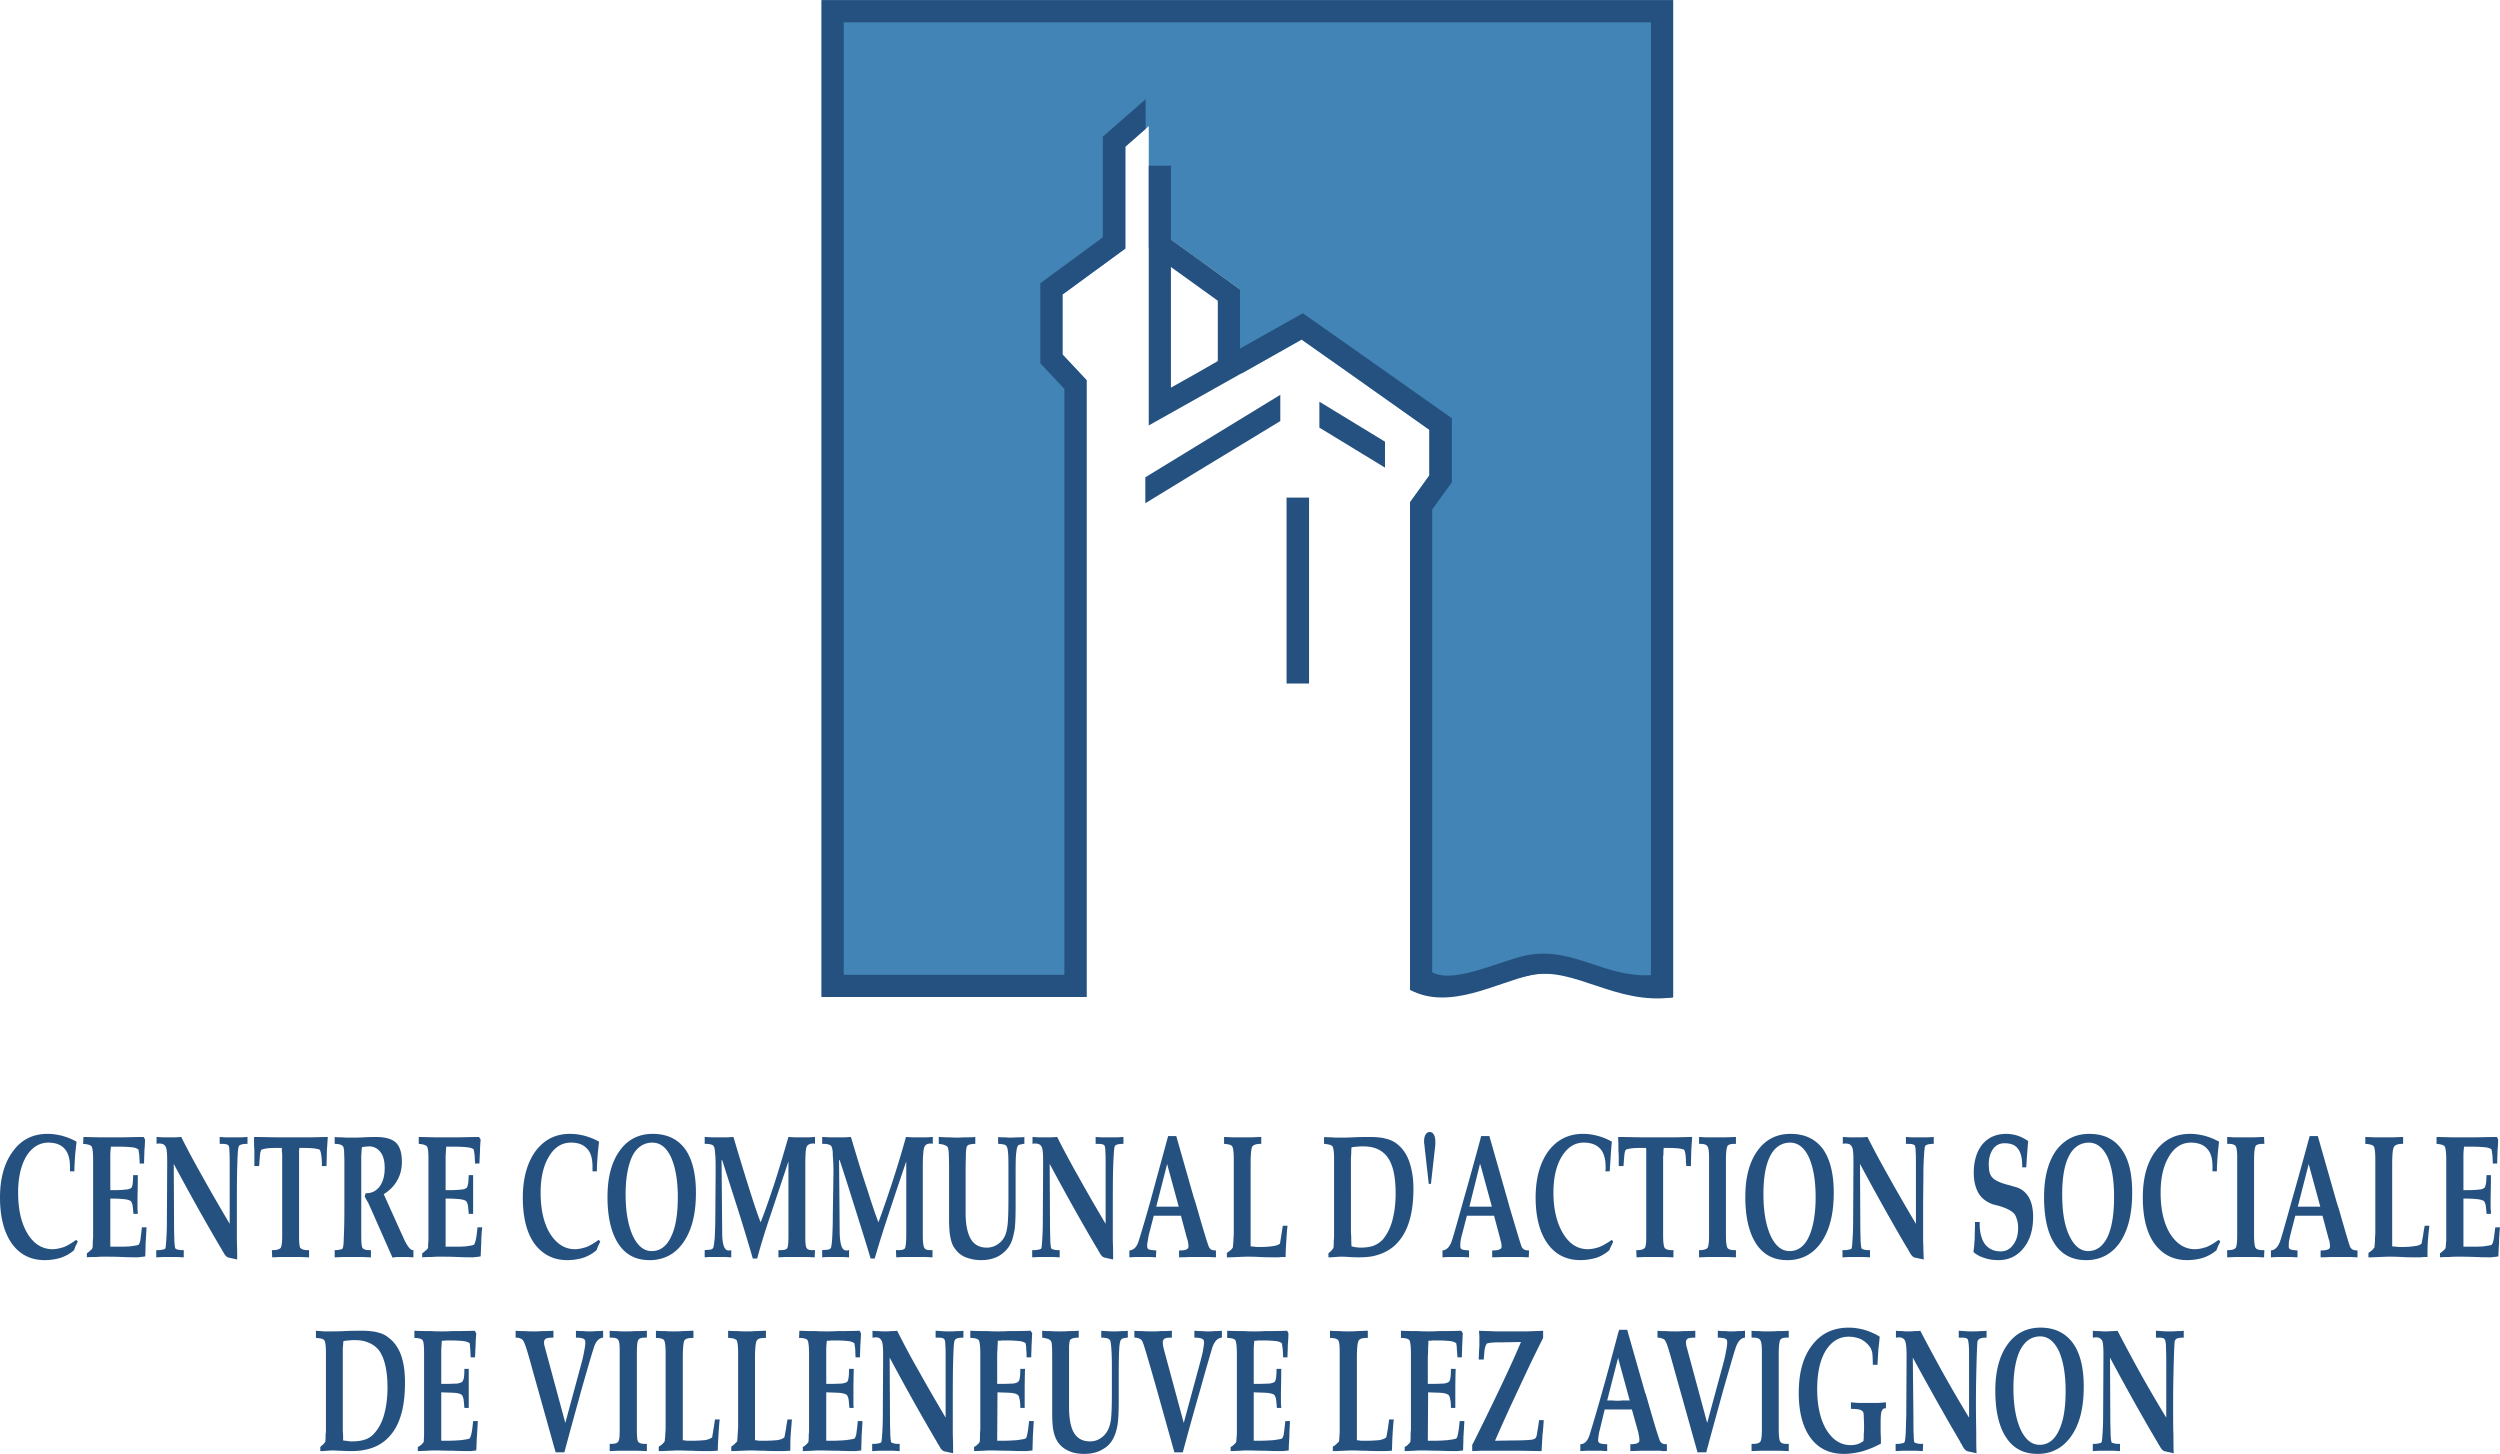 <svg xmlns="http://www.w3.org/2000/svg" width="2500" height="1454" viewBox="0 0 575.999 334.943"><path d="M385.487 0H189.288v229.68h61.056V87.552l-5.544-5.904V67.824l14.472-10.584V33.768l5.4-4.752v28.081l5.112-1.944 15.912 11.52V80.28l.36 5.76 13.823-7.848L329.327 99v10.512l-4.463 6.192v112.319c6.551 2.952 14.398-.576 27.862-3.384 10.368-2.16 24.265 6.48 32.761 5.112V0z" fill="#4284b5"/><path fill="#255181" d="M296.423 114.624v42.84h5.184v-42.84h-5.184zM263.879 109.944v5.976l11.305-6.912 19.799-12.024v-6.048l-19.799 12.096-11.305 6.912z"/><path d="M311.543 0H189.288v229.68h61.056V87.552l-5.544-5.904V67.824l14.472-10.584V33.768l4.68-4.104v-6.84l-9.864 8.64v23.184l-14.4 10.584v18.432l5.544 5.904v134.999H194.4V5.112h185.976V224.64c-10.441.576-17.497-6.192-27.649-4.752-6.048.864-17.424 6.984-22.752 4.104V117.36l4.536-6.265V96.336l-22.968-16.2-11.376-7.992-1.152.648-13.319 7.488V66.672l-10.512-7.632-5.4-3.888V38.16h-5.112v59.832l10.512-5.904 23.831-13.392.864-.504 11.664 8.208L329.327 99v10.512l-4.463 6.192v112.319c9.07 4.896 20.087-1.728 27.862-3.384 9.937-2.088 19.513 6.984 32.761 5.112V0h-73.944zm-30.96 83.16l-5.4 3.096-5.4 3.024V61.488l5.4 3.888 5.4 3.888V83.16z" fill="#255181"/><path fill="#255181" d="M303.983 92.52v5.976l7.56 4.608 7.56 4.608v-5.976l-7.56-4.608-7.56-4.608zM92.952 285.191c-.072-.288-.216-.504-.288-.647l-4.248-9.433c1.368-.863 2.376-1.872 3.096-3.168.72-1.224 1.08-2.664 1.08-4.248 0-2.088-.432-3.527-1.368-4.464-.936-.863-2.448-1.296-4.608-1.296-.504 0-1.44 0-2.736.072-1.295.072-2.304.072-3.096.072-.72 0-1.368 0-2.016-.072-.576 0-1.152 0-1.656-.072v1.584c.504 0 .936.072 1.296.145.288.144.504.288.648.432.072.144.144.432.216.936 0 .433.072 1.297.072 2.521v11.016c0 3.097-.072 5.328-.144 6.696 0 1.368-.144 2.16-.288 2.376a.658.658 0 0 1-.504.216c-.288.072-.72.145-1.296.145v1.655c.792 0 1.584-.071 2.305-.071h3.96c.647 0 1.368.071 2.087.071V288h-.432c-.792 0-1.296-.216-1.512-.504-.216-.36-.288-1.368-.288-3.024v-16.416-1.872c.072-.647.072-1.296.145-1.872.216-.072.503-.144.792-.144.288 0 .576-.072.864-.072 1.152 0 2.016.504 2.664 1.368.648.864.936 2.088.936 3.6 0 1.729-.36 3.168-1.152 4.248s-1.872 1.584-3.168 1.584h-.073l-.216.792c.288.433.504.937.792 1.368.216.504.504 1.08.72 1.584l4.896 11.088c.432-.072.792-.144 1.152-.144h2.16c.433 0 .936.071 1.512.071V288h-.144c-.576 0-1.297-.937-2.16-2.809zM32.328 285.768c-.144.576-.288.937-.432 1.008-.36.145-.936.216-1.944.36-.936.072-2.016.072-3.312.072h-1.224V276.12c1.512 0 2.591.071 3.239.144.648.072 1.08.216 1.368.36.216.144.36.432.504.936.072.432.144 1.152.216 2.088h1.008c0-.359-.072-.792-.072-1.224v-2.017c0-1.151.072-2.951.072-5.472v-.216H30.67c0 1.08-.072 1.872-.144 2.232-.071.432-.216.72-.432.792-.216.144-.576.287-1.08.287-.432.072-1.296.145-2.448.145h-1.151v-5.76-2.232c0-.72.071-1.368.144-2.016h1.944c1.296 0 2.232.071 2.953.144.72.072 1.151.288 1.439.504.072.433.145.937.216 1.44 0 .576.072 1.151.072 1.8h1.008c0-.936.072-1.872.072-2.808.072-.864.144-1.801.144-2.736l-.288-.576c-2.16 0-3.816.072-5.04.072h-5.112c-1.08 0-2.304-.072-3.744-.072l-.072 1.584c1.08.072 1.728.288 1.944.576.216.36.36 1.368.36 3.168v17.208c0 .432 0 .864-.072 1.368 0 .504 0 1.08-.072 1.656a1.69 1.69 0 0 1-.576.647c-.216.216-.432.432-.72.576v.936c.864-.071 1.584-.071 2.232-.071.647-.072 1.224-.072 1.872-.072 1.008 0 2.376 0 4.032.072 1.656.071 2.809.071 3.384.071.216 0 .432 0 .792-.071.288 0 .72-.072 1.152-.145 0-.936.072-1.943.072-3.023a266.7 266.7 0 0 0 .216-3.672h-1.08a77.188 77.188 0 0 1-.359 3.025zM230.328 289.224c1.152-.72 2.088-1.728 2.664-3.024.36-.863.576-1.871.792-3.023.144-1.152.216-2.952.216-5.4v-6.12c0-3.168 0-5.184.144-6.048.072-.863.216-1.439.432-1.728.072-.072.216-.145.504-.216.288-.072.576-.145.936-.145v-1.584c-.432.072-.936.072-1.44.072s-1.152.072-1.728.072c-.576 0-1.08-.072-1.584-.072-.432 0-.936 0-1.296-.072v1.584c.576 0 1.008.072 1.296.145.36.071.576.216.648.432.216.288.288.792.36 1.656.072.863.072 2.304.072 4.464v5.76c0 3.096-.072 5.256-.216 6.336-.144 1.152-.36 2.017-.72 2.664a4.625 4.625 0 0 1-1.728 1.8 4.457 4.457 0 0 1-2.304.648c-1.656 0-2.88-.648-3.672-1.944s-1.224-3.312-1.224-6.048v-9.216c0-2.592.072-4.176.072-4.824.072-.72.144-1.152.216-1.296.144-.216.36-.36.648-.432.288-.072.72-.145 1.296-.145v-1.584c-.792.072-1.584.072-2.232.072-.72 0-1.296.072-1.872.072-.864 0-1.656-.072-2.376-.072s-1.368-.072-1.943-.072v1.584c.647.072 1.08.145 1.368.288.359.145.575.288.719.504.072.216.144.576.216 1.08 0 .504.072 1.656.072 3.456v11.736c0 1.872.071 3.312.288 4.392.216 1.08.504 1.944 1.008 2.592.576.864 1.368 1.584 2.375 2.017 1.08.432 2.304.72 3.672.72 1.728-.001 3.169-.362 4.321-1.081zM284.184 285.479c0 .576-.072 1.225-.144 1.944-.144.216-.36.432-.576.647-.216.145-.504.36-.792.576v1.008h.792c1.872-.071 3.168-.144 3.888-.144.648 0 1.583 0 2.88.072 1.297.071 2.231.071 2.881.071h1.512c.503-.071 1.079-.071 1.584-.071 0-1.152.072-2.305.143-3.456.072-1.225.145-2.448.288-3.744h-1.08c-.144.792-.216 1.512-.359 2.231-.072.648-.216 1.225-.288 1.872-.359.288-.864.504-1.584.576-.792.145-1.872.216-3.312.216-.288 0-.647 0-.936-.071-.287 0-.647-.072-.936-.072v-19.008c0-2.232.144-3.528.359-3.96.289-.433.937-.648 1.944-.648h.144v-1.584c-.864 0-1.656.072-2.376.072H284.185c-.72 0-1.44-.072-2.16-.072v1.584c1.008.072 1.656.216 1.872.576.216.288.36 1.296.36 2.952v16.92c-.002.433-.002.937-.073 1.513zM130.68 290.304c1.368 0 2.664-.216 3.816-.576 1.152-.432 2.161-1.008 2.952-1.728.216-.576.36-1.009.504-1.225.144-.288.216-.504.36-.72l-.36-.432c-1.008.72-1.944 1.296-2.808 1.655-.936.288-1.8.505-2.664.505-2.376 0-4.248-1.225-5.76-3.601-1.44-2.376-2.16-5.544-2.16-9.432 0-3.456.648-6.265 1.944-8.353 1.224-2.088 2.953-3.168 5.04-3.168 1.728 0 2.952.504 3.745 1.44.863.864 1.224 2.304 1.224 4.176V269.852h1.008c0-1.008.072-2.088.145-3.24.071-1.079.215-2.304.359-3.6-1.151-.647-2.304-1.08-3.384-1.368s-2.232-.432-3.312-.432c-3.312 0-5.904 1.296-7.92 3.96-1.944 2.664-2.952 6.264-2.952 10.728 0 4.465.863 8.064 2.664 10.584 1.871 2.524 4.391 3.82 7.559 3.82zM263.52 289.584h1.296c.432 0 1.008.071 1.512.071l.072-1.584c-1.008-.071-1.584-.144-1.8-.287-.216-.145-.288-.36-.288-.721 0-.288 0-.647.145-1.224.071-.504.144-1.08.288-1.584l1.08-4.176h6.264l1.44 5.399c.072.072.072.072.072.145.144.575.216 1.08.216 1.584 0 .288-.144.504-.504.647-.288.145-.792.216-1.439.216h-.216v1.584c1.151 0 2.015-.071 2.735-.071H278.209c.72 0 1.368.071 1.944.071v-1.584c-.432 0-.72-.071-1.008-.144-.288-.144-.432-.36-.576-.576-.216-.432-1.152-3.384-2.736-8.928-.288-1.008-.504-1.8-.72-2.304l-4.104-14.4h-1.873c0 .144-.072.288-.144.504-1.368 5.112-2.664 9.72-3.816 14.04a357.785 357.785 0 0 1-2.736 9.36c0 .071-.072.144-.072.216-.432 1.439-1.152 2.16-2.16 2.231v1.584c.503 0 1.08-.071 1.583-.071.577.002 1.152.002 1.729.002zm5.399-21.456l.072.359 2.592 9.504h-2.592H266.399l2.52-9.863zM14.76 287.279c-.936.288-1.8.505-2.664.505-2.376 0-4.32-1.225-5.76-3.601s-2.16-5.544-2.16-9.432c0-3.456.648-6.265 1.872-8.353 1.296-2.088 3.024-3.168 5.112-3.168 1.656 0 2.952.504 3.744 1.44.792.864 1.224 2.304 1.224 4.176V269.853h1.008c0-1.008.072-2.088.144-3.24.072-1.079.216-2.304.36-3.6a14.553 14.553 0 0 0-3.384-1.368c-1.152-.288-2.232-.432-3.312-.432-3.312 0-5.976 1.296-7.92 3.96C1.007 267.84 0 271.439 0 275.903c0 4.465.936 8.064 2.735 10.584 1.8 2.521 4.32 3.816 7.56 3.816 1.369 0 2.665-.216 3.816-.576 1.152-.432 2.16-1.008 2.952-1.728.216-.576.36-1.009.504-1.225.144-.288.216-.504.36-.72l-.36-.432c-1.007.722-1.943 1.298-2.807 1.657zM68.903 265.752c0-.288 0-.792.072-1.296 1.152 0 2.16 0 3.024.071.863.072 1.368.217 1.584.288.288.216.503 1.152.576 3.024v.792h1.08c0-1.225.072-2.448.072-3.528.072-1.08.145-2.16.216-3.168-1.296 0-2.664.072-4.104.072H63.935c-1.368 0-3.24-.072-5.4-.072 0 1.224 0 2.304.072 3.096v3.601h1.08c.072-.433.072-1.008.145-1.656.071-1.296.215-2.016.503-2.16.289-.071.72-.216 1.44-.288.72-.071 1.513-.071 2.448-.071h.72v.792c.072.359.072.792.072 1.296v18.216c0 1.512-.144 2.448-.36 2.736-.288.288-.863.504-1.728.504h-.287l.072 1.655c.72 0 1.44-.071 2.088-.071h4.176c.72 0 1.512.071 2.232.071V288h-.36c-.864 0-1.368-.216-1.656-.504-.216-.36-.288-1.297-.288-2.881v-18.144l-.001-.719zM109.584 285.768c-.145.576-.289.937-.433 1.008-.288.145-.936.216-1.872.36-.936.072-2.088.072-3.384.072h-1.224V276.12c1.512 0 2.664.071 3.312.144.576.072 1.08.216 1.296.36.216.144.36.432.504.936.072.432.144 1.152.216 2.088h1.008v-1.224-2.017V270.719H108c-.072 1.08-.072 1.872-.216 2.232-.072.432-.216.72-.432.792a1.864 1.864 0 0 1-1.008.287c-.504.072-1.368.145-2.52.145h-1.152v-5.76-2.232c.072-.72.072-1.368.144-2.016h1.944c1.296 0 2.304.071 2.952.144.72.072 1.224.288 1.44.504.072.433.144.937.216 1.44 0 .576.072 1.151.072 1.8h1.008c.072-.936.072-1.872.144-2.808 0-.864.072-1.801.144-2.736l-.359-.576c-2.088 0-3.816.072-5.041.072h-5.04c-1.08 0-2.376-.072-3.816-.072v1.584c1.008.072 1.656.288 1.872.576.288.36.36 1.368.36 3.168V285.839c-.072.504-.072 1.08-.072 1.656-.216.288-.36.504-.648.647-.216.216-.432.432-.72.576v.936c.864-.071 1.584-.071 2.232-.071.648-.072 1.296-.072 1.873-.072 1.08 0 2.376 0 4.032.072a74.49 74.49 0 0 0 3.384.071c.216 0 .503 0 .792-.071.288 0 .72-.072 1.151-.145.072-.936.072-1.943.144-3.023 0-1.08.072-2.305.216-3.672h-1.08c-.144 1.441-.288 2.521-.432 3.025zM53.784 262.008h-1.872c-.432 0-.864-.072-1.296-.072v1.584c.72 0 1.224 0 1.44.072.288.072.504.144.576.288.144.216.216.647.216 1.296.072.647.072 1.872.072 3.672v13.104c-2.16-3.673-4.176-7.129-5.976-10.368-1.872-3.312-3.6-6.48-5.184-9.648-.432 0-.936.072-1.368.072h-2.88c-.432 0-.936-.072-1.44-.072v1.584c.072 0 .217-.072.288-.072h.433c.72 0 1.151.288 1.368.721.288.504.36 1.655.36 3.456v.863l-.072 13.177c0 1.584-.072 2.951-.144 4.104-.072 1.08-.144 1.729-.216 1.872-.144.072-.288.216-.576.216-.216.072-.576.145-1.08.145H36v1.655c.576 0 1.151-.071 1.655-.071h3.097c.503 0 1.008.071 1.583.071V288h-.432a3.3 3.3 0 0 1-1.008-.145c-.288-.071-.432-.144-.504-.288-.072-.071-.144-.647-.216-1.512 0-.864-.072-2.16-.072-3.96l-.072-13.968c3.888 7.271 7.488 13.68 10.8 19.296.215.288.288.504.359.647.072.072.144.217.288.433.36.72.792 1.151 1.224 1.224l1.944.432c0-1.296 0-2.663-.072-4.247v-7.272c0-3.672 0-6.84.072-9.432.072-2.664.145-4.248.288-4.824.072-.36.216-.576.504-.648.288-.144.792-.216 1.584-.216v-1.584c-.432 0-.936.072-1.512.072h-1.726zM187.704 289.655l.072-1.655H187.128c-.648 0-1.08-.145-1.296-.504-.216-.36-.288-1.297-.288-2.736v-16.127c0-2.448.072-3.888.288-4.393.216-.504.72-.792 1.368-.792h.36c.072 0 .144.072.216.072v-1.584c-.504 0-1.008.072-1.512.072h-3.096c-.503 0-1.008-.072-1.511-.072-1.153 3.96-2.233 7.632-3.312 10.944-1.08 3.24-2.088 6.191-3.096 8.712-.648-1.656-1.512-4.176-2.591-7.632-1.081-3.385-2.305-7.416-3.673-12.024-.504 0-1.008.072-1.584.072H164.089c-.576 0-1.152-.072-1.728-.072v1.584h.288c.576 0 1.08.072 1.368.216.288.072.432.288.576.648.072.288.144.936.216 1.872.072.864.072 2.016.072 3.24v.863l-.072 9.648c0 2.16-.072 3.888-.144 5.256-.145 1.296-.216 2.016-.36 2.232-.072.144-.288.288-.504.359-.216.072-.72.072-1.44.145v1.655c.36 0 .721-.071 1.152-.071h3.456c.504 0 1.008.071 1.512.071V288c-.072 0-.144 0-.216.071h-.432c-.936 0-1.44-1.367-1.44-4.104v-.216l-.144-16.488h.144c1.656 5.256 3.096 9.648 4.176 13.104a536.931 536.931 0 0 1 2.88 9.575h1.008c.504-1.943 1.224-4.392 2.16-7.271s2.664-7.92 5.041-15.12v17.063c0 1.656-.073 2.593-.289 2.952-.216.288-.648.433-1.44.433h-.576v1.655c.576 0 1.224-.071 1.872-.071h4.536c.718.001 1.366.072 1.943.072zM203.76 282.672c.936-2.88 2.592-7.92 5.04-15.12v17.063c0 1.656-.144 2.593-.288 2.952-.216.288-.72.433-1.44.433h-.648l.073 1.655c.575 0 1.151-.071 1.872-.071h4.463c.792 0 1.44.071 2.016.071V288h-.576c-.647 0-1.08-.145-1.296-.504-.216-.36-.36-1.297-.36-2.736v-16.127c0-2.448.144-3.888.36-4.393.216-.504.648-.792 1.368-.792h.36c.072 0 .144.072.216.072v-1.584c-.504 0-1.008.072-1.512.072h-3.096c-.576 0-1.08-.072-1.584-.072-1.08 3.96-2.231 7.632-3.312 10.944-1.08 3.24-2.088 6.191-3.024 8.712-.648-1.656-1.512-4.176-2.592-7.632-1.152-3.385-2.376-7.416-3.744-12.024-.504 0-1.008.072-1.512.072h-3.312c-.575 0-1.151-.072-1.8-.072v1.584h.36c.576 0 1.008.072 1.295.216.288.072.504.288.577.648.144.288.215.936.215 1.872.072.864.144 2.016.144 3.24v.863l-.144 9.648c0 2.16-.072 3.888-.144 5.256-.071 1.296-.216 2.016-.288 2.232-.144.144-.288.288-.504.359-.287.072-.72.072-1.512.145v1.655c.36 0 .792-.071 1.225-.071h3.455c.504 0 1.008.071 1.513.071V288c-.072 0-.145 0-.289.071h-.36c-1.008 0-1.44-1.367-1.512-4.104v-.216l-.144-16.488h.144c1.728 5.256 3.096 9.648 4.176 13.104 1.08 3.455 2.088 6.623 2.952 9.575h.936c.577-1.942 1.297-4.39 2.233-7.27zM157.463 286.199c1.944-2.808 2.88-6.552 2.88-11.447 0-4.393-.864-7.776-2.52-10.08-1.728-2.304-4.176-3.456-7.416-3.456h-.288c-3.096.072-5.544 1.368-7.344 3.888-1.872 2.592-2.808 6.12-2.808 10.656 0 4.68.864 8.28 2.52 10.8 1.656 2.521 4.032 3.744 7.128 3.744h.504c3.096-.145 5.545-1.512 7.344-4.105zm-7.272 2.017h-.072c-1.8 0-3.24-1.225-4.32-3.528-1.08-2.376-1.656-5.544-1.656-9.576 0-3.815.576-6.768 1.584-8.855 1.008-1.944 2.52-2.952 4.392-3.024h.144c1.872 0 3.24 1.08 4.32 3.312 1.008 2.231 1.584 5.328 1.584 9.216 0 3.96-.504 7.056-1.584 9.216-1.007 2.159-2.52 3.239-4.392 3.239zM242.567 289.584c.504 0 1.008.071 1.584.071V288h-.432a3.3 3.3 0 0 1-1.008-.145c-.288-.071-.432-.144-.503-.288-.073-.071-.145-.647-.216-1.512 0-.864-.072-2.16-.072-3.96l-.072-13.968c3.888 7.271 7.488 13.68 10.8 19.296.217.288.36.504.36.647.072.072.144.217.288.433.361.72.792 1.151 1.224 1.224l1.944.432c0-1.296 0-2.663-.072-4.247v-7.272c0-3.672 0-6.84.072-9.432.072-2.664.216-4.248.288-4.824.072-.36.216-.576.504-.648.288-.144.792-.216 1.584-.216v-1.584c-.432 0-.936.072-1.512.072h-3.6c-.432 0-.863-.072-1.296-.072v1.584c.72 0 1.225 0 1.44.072.288.072.503.144.576.288.144.216.216.647.216 1.296.071.647.071 1.872.071 3.672v13.104c-2.16-3.673-4.176-7.129-5.976-10.368-1.872-3.312-3.6-6.48-5.184-9.648-.432 0-.864.072-1.368.072h-2.88c-.432 0-.936-.072-1.44-.072v1.584c.072 0 .216-.072.288-.072h.432c.72 0 1.152.288 1.368.721.288.504.36 1.655.36 3.456v.863l-.072 13.177c0 1.584-.072 2.951-.144 4.104-.072 1.08-.144 1.729-.216 1.872-.144.072-.288.216-.576.216-.216.072-.576.145-1.08.145h-.432v1.655c.576 0 1.152-.071 1.656-.071h1.512l1.584-.002zM108.576 330.479c-.144.504-.288.864-.432.937-.288.144-.936.216-1.872.359-.936.072-2.088.145-3.384.145h-1.224v-11.16c1.583.072 2.664.072 3.312.144.648.072 1.08.217 1.296.36s.36.432.504.936c.072.433.144 1.152.216 2.16H108v-1.296-2.016-5.689h-1.008c0 1.08-.072 1.872-.144 2.232-.144.432-.288.72-.504.864-.216.071-.504.216-1.008.288-.503 0-1.295.071-2.52.071h-1.151v-5.76-2.232c.071-.72.071-1.367.144-1.943.216 0 .576 0 1.008-.072h.937c1.295 0 2.304.072 2.952.145.72.071 1.224.287 1.512.504.072.432.072.936.144 1.512 0 .504.072 1.08.072 1.728h1.008c.072-.936.072-1.872.145-2.735 0-.937.071-1.872.144-2.809l-.36-.576c-2.088.072-3.816.072-5.04.072-1.224.072-2.016.072-2.376.072-.72 0-1.584 0-2.664-.072-1.08 0-2.376 0-3.816-.072v1.656c1.008 0 1.656.216 1.872.504.288.36.36 1.44.36 3.168v18.576c0 .504-.072 1.08-.072 1.729-.215.216-.36.432-.576.647-.288.216-.504.36-.792.504v.937c.864 0 1.656-.072 2.232-.072.648-.072 1.296-.072 1.872-.072 1.08 0 2.448.072 4.104.072 1.656.072 2.736.072 3.312.072h.792c.36-.072.72-.072 1.152-.145.072-.936.072-1.943.145-3.096.071-1.08.144-2.304.215-3.672h-1.08c-.148 1.512-.291 2.519-.435 3.095zM395.639 289.584h2.088c.721 0 1.513.071 2.233.071V288h-.432c-.793 0-1.297-.216-1.514-.504-.216-.36-.359-1.297-.359-2.881v-17.351c0-1.8.144-2.88.359-3.24.217-.359.721-.504 1.584-.504h.361v-1.584c-.865 0-1.729.072-2.593.072h-4.249c-.576 0-1.151-.072-1.656-.072v1.584h.288c.792 0 1.368.145 1.584.504.289.288.432 1.152.432 2.592V284.761c0 1.512-.143 2.448-.359 2.736-.288.288-.864.504-1.729.504h-.216v1.655c.72 0 1.44-.071 2.161-.071l2.017-.001zM488.447 286.199c1.872-2.808 2.808-6.552 2.808-11.447 0-4.393-.792-7.776-2.52-10.08-1.656-2.304-4.104-3.456-7.345-3.456h-.288c-3.096.072-5.544 1.368-7.416 3.888-1.8 2.592-2.735 6.12-2.735 10.656 0 4.68.792 8.28 2.448 10.8 1.655 2.521 4.104 3.744 7.199 3.744h.504c3.097-.145 5.545-1.512 7.345-4.105zm-7.344 2.017c-1.8 0-3.238-1.225-4.319-3.528-1.152-2.376-1.656-5.544-1.656-9.576 0-3.815.504-6.768 1.584-8.855 1.008-1.944 2.521-2.952 4.392-3.024h.145c1.8 0 3.24 1.08 4.32 3.312 1.008 2.231 1.512 5.328 1.512 9.216 0 3.96-.504 7.056-1.512 9.216-1.082 2.159-2.522 3.239-4.466 3.239zM89.423 308.088c-.72-.576-1.512-.937-2.52-1.152-.72-.216-1.655-.288-2.808-.36h-1.224c-.864 0-2.017 0-3.456.072-1.369.072-2.376.072-2.953.072H74.59c-.648-.072-1.224-.072-1.8-.145v1.656c1.08.072 1.728.216 1.943.576.216.288.36 1.224.36 2.736v17.64c0 .36 0 .792-.072 1.296 0 .504 0 1.08-.072 1.656a3.91 3.91 0 0 1-.504.647c-.216.145-.432.36-.648.576v.937h.576c1.08-.072 1.872-.145 2.304-.145.288 0 .936.072 1.872.072.936.072 1.728.072 2.376.072 1.152 0 2.232-.072 3.168-.288 2.592-.504 4.608-1.729 6.12-3.672 2.088-2.592 3.096-6.553 3.096-11.809 0-2.52-.288-4.607-.936-6.407-.645-1.726-1.653-3.095-2.95-4.03zm-.936 17.855c-.504 1.801-1.296 3.24-2.304 4.32a4.798 4.798 0 0 1-2.016 1.368h-.072c-.72.288-1.8.432-3.024.432-.288 0-.576 0-.936-.072-.36-.071-.72-.071-1.08-.144 0-.72 0-1.44-.072-2.232V312.12v-1.584c.072-.505.072-1.009.144-1.584.504-.072.936-.145 1.368-.145.432-.072.792-.072 1.152-.072.864 0 1.729.072 2.448.288 1.44.433 2.592 1.152 3.384 2.305 1.152 1.728 1.8 4.535 1.8 8.352 0 2.376-.287 4.464-.792 6.263zM427.679 289.584h1.584c.504 0 1.009.071 1.584.071V288h-.432c-.432 0-.791-.072-1.008-.145-.288-.071-.433-.144-.504-.288-.072-.071-.145-.647-.217-1.512 0-.864-.071-2.16-.071-3.96l-.072-13.968c3.888 7.271 7.488 13.68 10.8 19.296.216.288.36.504.36.647.072.072.144.217.288.433.359.72.792 1.151 1.224 1.224l2.017.432c-.072-1.296-.072-2.663-.145-4.247v-7.272c0-3.672.072-6.84.072-9.432.072-2.664.216-4.248.288-4.824.071-.36.216-.576.504-.648.288-.144.792-.216 1.584-.216v-1.584c-.433 0-.937.072-1.512.072h-3.601c-.432 0-.864-.072-1.296-.072v1.584c.72 0 1.224 0 1.44.072.288.072.504.144.575.288.145.216.218.647.218 1.296.07.647.07 1.872.07 3.672v13.104c-2.159-3.673-4.176-7.129-5.975-10.368-1.873-3.312-3.601-6.48-5.185-9.648-.433 0-.864.072-1.368.072h-2.879c-.433 0-.937-.072-1.44-.072v1.584c.072 0 .216-.072.289-.072h.431c.721 0 1.153.288 1.368.721.289.504.36 1.655.36 3.456v.863l-.071 13.177c0 1.584-.073 2.951-.145 4.104-.072 1.08-.145 1.729-.217 1.872-.143.072-.287.216-.575.216-.217.072-.576.145-1.079.145h-.434v1.655c.576 0 1.152-.071 1.656-.071.578-.002 1.01-.002 1.514-.002zM372.96 267.336v1.296h1.08c.072-.433.072-1.008.143-1.656.072-1.296.217-2.016.504-2.16a6.93 6.93 0 0 1 1.44-.288c.648-.071 1.512-.071 2.448-.071h.647c.072.216.072.504.072.792v19.512c0 1.512-.072 2.448-.36 2.736-.216.288-.792.504-1.654.504h-.289l.072 1.655c.72 0 1.439-.071 2.088-.071h4.176c.72 0 1.439.071 2.231.071V288h-.432c-.792 0-1.368-.216-1.584-.504-.216-.36-.36-1.297-.36-2.881v-18.144c0-.144.072-.36.072-.72 0-.288 0-.792.072-1.296 1.152 0 2.16 0 3.023.071.792.072 1.368.217 1.584.288.288.216.505 1.152.505 3.024.071.288.071.576.071.792h1.08c0-1.225.072-2.448.072-3.528.072-1.08.144-2.16.216-3.168-1.296 0-2.664.072-4.104.072H378.285c-1.368 0-3.24-.072-5.472-.072.071 1.224.071 2.304.071 3.096.076.793.076 1.585.076 2.306zM135.647 306.72c-.288 0-.72 0-1.224-.072-.504 0-1.08 0-1.728-.072v1.585c.936 0 1.584.144 1.8.287.216.145.36.36.36.792 0 .505-.072 1.152-.288 2.16-.144.937-.432 2.088-.792 3.384l-3.528 13.032-4.608-17.063c-.072-.288-.144-.576-.216-.792-.072-.288-.072-.504-.072-.721 0-.432.144-.647.432-.863.288-.145.864-.216 1.728-.216v-1.585c-1.08.072-1.944.072-2.664.072-.72.072-1.224.072-1.656.072-.936 0-1.728 0-2.448-.072-.72 0-1.368 0-1.944-.072v1.585c.504 0 .864.071 1.152.216.288.144.504.288.648.576.144.216.504 1.079.936 2.52s1.224 4.392 2.448 8.712l4.032 14.4h2.016c1.44-5.4 2.808-10.296 4.032-14.761 1.296-4.464 2.16-7.56 2.736-9.287.432-1.513 1.224-2.305 2.16-2.376v-1.585c-.504.072-1.008.072-1.584.072-.575.072-1.151.072-1.728.072zM324.647 267.479c-.648-1.8-1.656-3.096-2.881-4.032a6.511 6.511 0 0 0-2.592-1.151c-.646-.216-1.584-.288-2.735-.36h-1.297c-.862 0-2.016 0-3.456.072-1.367.072-2.375.072-2.951.072-.648 0-1.296 0-1.871-.072-.577 0-1.226 0-1.801-.072v1.584c1.079.072 1.729.288 1.943.576.216.36.36 1.224.36 2.736v17.64c0 .432 0 .864-.072 1.368 0 .504 0 1.08-.072 1.656a3.91 3.91 0 0 1-.504.647c-.144.145-.359.36-.647.576v.936h.576c1.079-.071 1.871-.144 2.304-.144.288 0 .936 0 1.872.072 1.008.071 1.729.071 2.376.071 1.151 0 2.231-.071 3.24-.287 2.521-.576 4.535-1.729 6.048-3.673 2.088-2.592 3.168-6.552 3.168-11.808 0-2.518-.36-4.607-1.008-6.407zm-3.888 13.825c-.504 1.8-1.296 3.24-2.23 4.32-.649.647-1.297 1.08-2.089 1.367-.792.288-1.801.433-3.097.433-.288 0-.576-.072-.936-.072-.288-.072-.648-.144-1.008-.216-.072-.72-.072-1.44-.072-2.16-.072-.72-.072-1.439-.072-2.231V267.48c0-.504 0-1.008.072-1.584 0-.504 0-1.08.072-1.584.504-.072.936-.144 1.367-.144.433-.072.792-.072 1.152-.072.937 0 1.729.072 2.521.288 1.367.36 2.521 1.152 3.312 2.304 1.224 1.729 1.801 4.464 1.801 8.28 0 2.376-.289 4.536-.793 6.336zM419.615 286.199c1.943-2.808 2.88-6.552 2.88-11.447 0-4.393-.864-7.776-2.521-10.08-1.728-2.304-4.176-3.456-7.416-3.456h-.287c-3.097.072-5.545 1.368-7.345 3.888-1.872 2.592-2.808 6.12-2.808 10.656 0 4.68.864 8.28 2.52 10.8 1.656 2.521 4.032 3.744 7.128 3.744h.505c3.096-.145 5.544-1.512 7.344-4.105zm-7.272 2.017h-.071c-1.801 0-3.24-1.225-4.32-3.528-1.08-2.376-1.656-5.544-1.656-9.576 0-3.815.504-6.768 1.584-8.855 1.008-1.944 2.521-2.952 4.393-3.024h.144c1.8 0 3.24 1.08 4.32 3.312 1.008 2.231 1.584 5.328 1.584 9.216 0 3.96-.576 7.056-1.584 9.216-1.01 2.159-2.522 3.239-4.394 3.239zM558.287 284.615c-.145.648-.216 1.225-.36 1.872-.288.288-.792.504-1.584.576-.72.145-1.8.216-3.24.216-.287 0-.646 0-.936-.071-.36 0-.648-.072-1.008-.072v-19.008c0-2.232.144-3.528.432-3.96.288-.433.937-.648 1.872-.648h.216v-1.584c-.863 0-1.655.072-2.447.072H547.199c-.72 0-1.44-.072-2.231-.072v1.584c1.079.072 1.655.216 1.943.576.216.288.359 1.296.359 2.952v16.92c0 .432-.071.936-.071 1.512s-.072 1.225-.145 1.944c-.216.216-.358.432-.575.647-.217.145-.505.36-.793.576v1.008h.721c1.943-.071 3.24-.144 3.96-.144.647 0 1.656 0 2.952.072 1.224.071 2.16.071 2.808.071h1.584c.504-.071 1.008-.071 1.584-.071 0-1.152 0-2.305.072-3.456.072-1.225.216-2.448.36-3.744h-1.08c-.144.793-.287 1.513-.36 2.232zM455.039 281.52c0 1.368-.071 2.664-.071 3.744-.072 1.152-.145 2.232-.289 3.168.721.648 1.584 1.08 2.521 1.368 1.009.359 2.088.504 3.24.504 2.376 0 4.319-.936 5.76-2.736 1.512-1.872 2.231-4.248 2.231-7.199 0-1.944-.359-3.528-1.08-4.681-.72-1.151-1.727-1.943-3.238-2.304-.289-.072-.649-.216-1.226-.36-2.088-.504-3.384-1.151-3.96-1.872-.288-.359-.432-.72-.576-1.224a12.25 12.25 0 0 1-.143-1.729c0-1.439.359-2.592 1.007-3.527.649-.864 1.512-1.296 2.592-1.296 1.44 0 2.448.359 3.097 1.224.648.792 1.008 2.16 1.008 3.888v.433h.936c.072-1.152.145-2.305.217-3.24.071-1.008.145-1.944.217-2.808-.722-.504-1.514-.937-2.377-1.225a8.597 8.597 0 0 0-2.664-.432c-2.305 0-4.104.792-5.473 2.376-1.296 1.584-2.016 3.815-2.016 6.552 0 2.016.432 3.601 1.152 4.824.721 1.152 1.872 2.016 3.384 2.52.288.072.647.145 1.152.288 2.017.576 3.312 1.296 3.815 2.088.216.36.36.792.504 1.296.145.505.216 1.08.216 1.656 0 1.656-.359 2.952-1.151 3.96-.721 1.009-1.656 1.513-2.879 1.513-1.584 0-2.736-.576-3.602-1.656-.791-1.08-1.224-2.664-1.224-4.68v-.433h-1.08zM336.887 284.256l1.081-4.176H344.232l1.439 5.399v.145c.216.575.289 1.08.289 1.584 0 .288-.145.504-.504.647-.361.145-.793.216-1.441.216h-.216v1.584c1.08 0 2.017-.071 2.736-.071h3.815c.721 0 1.297.071 1.872.071l.072-1.584c-.431 0-.792-.071-1.008-.144a1.7 1.7 0 0 1-.648-.576c-.216-.432-1.08-3.384-2.735-8.928-.288-1.008-.504-1.8-.648-2.304l-4.104-14.4h-1.871c-.072.144-.146.288-.146.504a972.936 972.936 0 0 1-3.888 14.04c-1.224 4.392-2.088 7.488-2.664 9.36-.072.071-.072.144-.072.216-.504 1.439-1.224 2.16-2.16 2.231v1.584c.505 0 1.009-.071 1.584-.071h3.025c.431 0 .936.071 1.511.071v-1.584c-.936-.071-1.511-.144-1.728-.287-.215-.145-.287-.36-.287-.721 0-.288 0-.647.072-1.224a12.59 12.59 0 0 1 .36-1.582zm4.104-16.128l.144.359 2.592 9.504H338.542l2.449-9.863zM574.919 282.744c-.216 1.439-.288 2.52-.432 3.023-.145.576-.288.937-.433 1.008-.358.145-.936.216-1.872.36-.936.072-2.088.072-3.384.072h-1.224V276.12c1.512 0 2.664.071 3.24.144.647.072 1.08.216 1.367.36.217.144.36.432.504.936.072.432.145 1.152.217 2.088h1.008c0-.359 0-.792-.072-1.224v-2.017c0-1.151.072-2.951.072-5.472v-.216h-1.008c-.072 1.08-.072 1.872-.217 2.232-.071.432-.216.72-.432.792a1.864 1.864 0 0 1-1.008.287c-.504.072-1.368.145-2.52.145h-1.152v-5.76-2.232c0-.72.072-1.368.144-2.016H569.662c1.297 0 2.232.071 2.952.144s1.224.288 1.439.504c.072.433.145.937.216 1.44 0 .576.072 1.151.072 1.8h1.008c0-.936.072-1.872.072-2.808.072-.864.145-1.801.145-2.736l-.287-.576c-2.089 0-3.817.072-5.041.072h-5.04c-1.152 0-2.376-.072-3.815-.072v1.584c1.007.072 1.655.288 1.871.576.216.36.36 1.368.36 3.168V285.839c-.072.504-.072 1.08-.145 1.656a1.68 1.68 0 0 1-.575.647c-.217.216-.433.432-.721.576v.936c.864-.071 1.584-.071 2.232-.071.647-.072 1.296-.072 1.873-.072 1.007 0 2.375 0 4.031.072 1.656.071 2.808.071 3.385.071.215 0 .503 0 .791-.071.288 0 .72-.072 1.151-.145 0-.936.072-1.943.145-3.023 0-1.08.072-2.305.216-3.672h-1.078v.001zM508.391 287.279c-.935.288-1.8.505-2.663.505-2.377 0-4.248-1.225-5.76-3.601-1.44-2.376-2.161-5.544-2.161-9.432 0-3.456.649-6.265 1.944-8.353 1.224-2.088 2.952-3.168 5.041-3.168 1.655 0 2.951.504 3.743 1.44.864.864 1.224 2.304 1.224 4.176V269.853h1.008c0-1.008.072-2.088.145-3.24.072-1.079.216-2.304.359-3.6a14.518 14.518 0 0 0-3.384-1.368 13.068 13.068 0 0 0-3.312-.432c-3.312 0-5.904 1.296-7.92 3.96-2.017 2.664-2.952 6.264-2.952 10.728 0 4.465.864 8.064 2.664 10.584 1.872 2.521 4.319 3.816 7.56 3.816 1.368 0 2.664-.216 3.816-.576 1.152-.432 2.16-1.008 2.953-1.728.215-.576.358-1.009.503-1.225.144-.288.216-.504.359-.72l-.359-.432c-1.008.724-1.944 1.3-2.808 1.659zM329.183 272.735h.504l1.01-9v-.288-.504c0-.72-.145-1.224-.361-1.584-.216-.359-.504-.575-.936-.575s-.721.216-.937.575c-.216.36-.36.864-.36 1.584v.433c.072.144.072.216.072.359l1.008 9zM541.511 287.352c-.216-.432-1.08-3.384-2.664-8.928-.359-1.008-.576-1.8-.72-2.304l-4.104-14.4h-1.872c-.072.144-.072.288-.145.504a972.936 972.936 0 0 1-3.888 14.04c-1.224 4.392-2.088 7.488-2.663 9.36-.072.071-.072.144-.072.216-.505 1.439-1.225 2.16-2.161 2.231v1.584c.505 0 1.009-.071 1.584-.071H527.831c.432 0 .936.071 1.512.071v-1.584c-.936-.071-1.512-.144-1.728-.287-.216-.145-.288-.36-.288-.721 0-.288 0-.647.072-1.224.144-.504.216-1.08.359-1.584l1.08-4.176h6.263l1.44 5.399c0 .072 0 .072.072.145.144.575.216 1.08.216 1.584 0 .288-.145.504-.504.647-.359.145-.792.216-1.44.216h-.216v1.584c1.08 0 2.016-.071 2.736-.071h3.815c.722 0 1.368.071 1.944.071v-1.584c-.432 0-.792-.071-1.008-.144a1.707 1.707 0 0 1-.645-.574zm-8.28-9.361H529.413l2.52-9.863.072.359 2.592 9.504h-1.366zM367.919 289.728c1.152-.432 2.088-1.008 2.88-1.728.216-.576.433-1.009.577-1.225.071-.288.215-.504.287-.72l-.287-.432c-1.009.72-2.017 1.296-2.881 1.655-.864.288-1.729.505-2.664.505-2.375 0-4.248-1.225-5.688-3.601-1.439-2.376-2.231-5.544-2.231-9.432 0-3.456.647-6.265 1.944-8.353 1.296-2.088 2.951-3.168 5.04-3.168 1.729 0 2.951.504 3.815 1.44.792.864 1.224 2.304 1.224 4.176v.648c-.07.144-.07.216-.07.359h1.007c.073-1.008.144-2.088.216-3.24.072-1.079.145-2.304.289-3.6-1.153-.647-2.233-1.08-3.385-1.368a12.528 12.528 0 0 0-3.24-.432c-3.312 0-5.976 1.296-7.992 3.96-1.943 2.664-2.952 6.264-2.952 10.728 0 4.465.937 8.064 2.736 10.584 1.8 2.521 4.321 3.816 7.56 3.816 1.367.004 2.592-.212 3.815-.572zM519.335 267.264c0-1.8.145-2.88.361-3.24.215-.359.791-.504 1.584-.504h.431l-.072-1.584c-.863 0-1.728.072-2.52.072h-4.321c-.576 0-1.08-.072-1.656-.072v1.584h.288c.864 0 1.368.145 1.656.504.216.288.36 1.152.36 2.592V284.761c0 1.512-.145 2.448-.36 2.736-.215.288-.792.504-1.727.504h-.218v1.655c.722 0 1.44-.071 2.16-.071h4.177c.72 0 1.439.071 2.159.071l.072-1.655h-.504c-.792 0-1.296-.216-1.511-.504-.217-.36-.361-1.297-.361-2.881v-17.352h.002zM143.928 306.72c-.576 0-1.152 0-1.728-.072-.576 0-1.152 0-1.728-.072v1.585h.36c.792 0 1.368.144 1.584.504.288.288.359 1.224.359 2.592V329.401c0 1.513-.072 2.448-.359 2.736-.216.36-.792.504-1.729.504h-.216v1.656c.792 0 1.512-.072 2.16-.072h4.176c.72 0 1.44.072 2.232.072v-1.656h-.432c-.792 0-1.296-.144-1.584-.504-.216-.288-.288-1.296-.288-2.88v-17.28c0-1.872.072-2.952.36-3.312.216-.36.72-.504 1.512-.504h.432v-1.585c-.864.072-1.728.072-2.592.072-.863.072-1.655.072-2.519.072zM181.08 329.256c-.145.647-.217 1.296-.36 1.872-.288.288-.792.504-1.584.647-.792.072-1.872.145-3.24.145h-1.008c-.288-.072-.576-.072-.936-.145v-19.008c0-2.16.144-3.528.432-3.96.288-.432.864-.576 1.872-.576h.216v-1.656c-.864 0-1.728.072-2.448.072-.72.072-1.367.072-2.016.072-.648 0-1.368 0-2.016-.072-.72 0-1.512 0-2.232-.072v1.656c1.008 0 1.656.216 1.944.504.216.36.36 1.296.36 2.952v16.92c0 .433-.072 1.008-.072 1.513-.072.575-.072 1.224-.144 1.943l-.648.648c-.216.216-.432.359-.72.576v1.008h.72c1.872-.072 3.24-.145 3.96-.145.648 0 1.656.072 2.88.072 1.296.072 2.232.072 2.88.072h1.584c.504 0 1.008-.072 1.584-.072 0-1.152 0-2.304.072-3.456.072-1.224.216-2.448.288-3.744h-1.008c-.145.793-.289 1.585-.36 2.234zM278.208 306.72c-.36 0-.72 0-1.224-.072-.504 0-1.08 0-1.8-.072v1.585c1.008 0 1.584.144 1.8.287.288.145.432.36.432.792 0 .505-.144 1.152-.288 2.16a79.641 79.641 0 0 1-.864 3.384l-3.528 13.032-4.608-17.063c-.072-.288-.144-.576-.144-.792-.072-.288-.072-.504-.072-.721 0-.432.144-.647.432-.863.288-.145.792-.216 1.656-.216v-1.585a34.798 34.798 0 0 1-2.592.072c-.72.072-1.296.072-1.728.072-.864 0-1.656 0-2.448-.072-.72 0-1.367 0-1.872-.072v1.585c.432 0 .864.071 1.152.216.288.144.504.288.648.576.144.216.432 1.079.864 2.52.433 1.44 1.296 4.392 2.52 8.712l4.032 14.4h1.944a698.89 698.89 0 0 1 4.104-14.761c1.224-4.464 2.16-7.56 2.664-9.287.504-1.513 1.224-2.305 2.232-2.376v-1.585c-.504.072-1.08.072-1.655.072-.506.072-1.081.072-1.657.072zM256.607 306.72c-.504 0-1.08 0-1.512-.072-.504 0-.936 0-1.368-.072v1.585c.576 0 1.008.071 1.368.144.288.072.504.288.648.432.144.288.216.792.288 1.656.072.864.144 2.304.144 4.464v5.832c0 3.096-.072 5.185-.216 6.336-.144 1.08-.432 1.944-.792 2.592a4.634 4.634 0 0 1-1.728 1.801c-.648.432-1.44.647-2.304.647-1.656 0-2.88-.647-3.672-1.943-.792-1.297-1.152-3.312-1.152-6.049v-9.216-4.824c.072-.72.145-1.151.216-1.296.144-.216.36-.288.648-.432.36-.072.792-.144 1.368-.144v-1.585c-.864.072-1.584.072-2.304.072-.648.072-1.296.072-1.8.072-.864 0-1.656 0-2.376-.072-.72 0-1.368 0-1.944-.072v1.585c.576.071 1.008.216 1.368.287.288.145.504.288.648.505.144.216.216.575.216 1.079.072.505.072 1.656.072 3.528v11.664c0 1.872.073 3.384.288 4.392.216 1.08.576 1.944 1.008 2.593a5.633 5.633 0 0 0 2.448 2.016c1.008.504 2.232.72 3.672.72 1.657 0 3.096-.359 4.248-1.08 1.224-.647 2.088-1.655 2.664-3.023.36-.864.648-1.872.792-3.024.144-1.151.216-2.952.216-5.399v-6.12c0-3.168.072-5.185.144-6.048.072-.864.216-1.44.432-1.656.072-.145.288-.216.504-.288a3.753 3.753 0 0 1 1.008-.144v-1.585c-.432.072-.936.072-1.512.072-.503.07-1.08.07-1.728.07zM354.167 329.976c-.072.72-.216 1.152-.36 1.296-.144.216-.504.36-1.151.433-.648.071-2.088.144-4.248.144l-3.96.072c1.8-4.104 3.6-8.064 5.472-12.024 1.8-3.888 3.672-7.848 5.616-11.664v-1.656c-1.079.072-2.304.072-3.528.145H344.664c-1.224-.072-2.521-.072-3.888-.145 0 .505.071.937.071 1.44v1.224c0 .576 0 1.152-.071 1.801 0 .72-.072 1.367-.072 2.159h1.152c.071-1.008.144-1.8.216-2.376.144-.647.288-1.008.432-1.224.145-.216 1.296-.36 3.384-.36h.433l4.104-.071c-1.943 4.68-5.544 12.312-10.871 23.04l-.36.647v1.44c.647 0 1.439-.072 2.231-.072h8.568c1.656 0 3.385.072 5.184.072.072-1.296.145-2.592.216-3.744.145-1.224.217-2.304.288-3.384h-1.08a40.427 40.427 0 0 1-.434 2.807zM295.775 330.479c-.145.504-.288.864-.433.937-.359.144-.936.216-1.872.359a45.195 45.195 0 0 1-3.384.145h-1.223v-11.16c1.512.072 2.591.072 3.238.144.648.072 1.08.217 1.368.36.216.144.36.432.504.936.072.433.145 1.152.217 2.16h1.008c0-.432-.072-.792-.072-1.296v-2.016c0-1.152.072-2.952.072-5.473v-.216h-1.08c0 1.08-.072 1.872-.145 2.232-.071.432-.216.72-.432.864-.216.071-.576.216-1.008.288-.504 0-1.368.071-2.521.071h-1.15v-5.76-2.232c0-.72.07-1.367.143-1.943.216 0 .576 0 1.008-.072h.937c1.296 0 2.231.072 2.952.145.721.071 1.151.287 1.439.504.072.432.145.936.216 1.512 0 .504.072 1.08.072 1.728h1.008c0-.936.072-1.872.072-2.735.072-.937.145-1.872.145-2.809l-.288-.576c-2.16.072-3.816.072-5.039.072-1.226.072-2.018.072-2.377.072-.72 0-1.512 0-2.664-.072-1.08 0-2.304 0-3.744-.072v1.656c1.008 0 1.656.216 1.872.504.216.36.36 1.44.36 3.168v18.576c-.072.504-.072 1.08-.144 1.729-.144.216-.36.432-.576.647-.216.216-.432.36-.72.504v.937c.864 0 1.584-.072 2.232-.072.648-.072 1.224-.072 1.872-.072.936 0 2.304.072 3.959.072 1.656.072 2.809.072 3.385.072h.792c.288-.072.72-.072 1.151-.145 0-.936.072-1.943.145-3.096 0-1.08.071-2.304.144-3.672h-1.08c-.143 1.512-.287 2.519-.359 3.095zM335.879 330.479c-.072.504-.216.864-.432.937-.288.144-.937.216-1.872.359-.937.072-2.017.145-3.312.145h-1.295l.072-11.16c1.512.072 2.591.072 3.24.144.646.072 1.079.217 1.295.36.289.144.432.432.504.936.144.433.216 1.152.216 2.16h1.008v-1.296-2.016c0-1.152 0-2.952.073-5.473v-.216h-1.081c0 1.08-.072 1.872-.144 2.232-.072.432-.217.72-.504.864a3.553 3.553 0 0 1-1.009.288c-.504 0-1.296.071-2.447.071h-1.224v-5.76c0-.792.072-1.512.072-2.232 0-.72.072-1.367.072-1.943.287 0 .646 0 1.079-.072h.936c1.224 0 2.232.072 2.952.145.647.071 1.152.287 1.439.504.072.432.145.936.145 1.512.072.504.072 1.08.144 1.728h1.009c0-.936.071-1.872.071-2.735.073-.937.073-1.872.145-2.809l-.36-.576c-2.088.072-3.744.072-4.968.072-1.296.072-2.088.072-2.376.072-.72 0-1.656 0-2.736-.072-1.08 0-2.376 0-3.815-.072v1.656c1.08 0 1.728.216 1.943.504.216.36.36 1.44.36 3.168v17.28c0 .36-.072.792-.072 1.296s0 1.08-.072 1.729c-.143.216-.359.432-.575.647-.217.216-.504.36-.721.504v.937c.864 0 1.584-.072 2.232-.072.647-.072 1.224-.072 1.8-.072 1.08 0 2.448.072 4.104.072 1.655.072 2.808.072 3.384.072h.792c.288-.072.647-.072 1.151-.145 0-.936.072-1.943.072-3.096.072-1.08.145-2.304.216-3.672h-1.079c-.144 1.512-.288 2.519-.432 3.095zM319.751 329.256c-.144.647-.216 1.296-.36 1.872-.288.288-.862.504-1.584.647-.792.072-1.872.145-3.239.145h-1.009c-.287-.072-.647-.072-.935-.145v-19.008c0-2.16.143-3.528.431-3.96s.864-.576 1.872-.576h.216v-1.656c-.935 0-1.728.072-2.446.072-.722.072-1.441.072-2.018.072-.647 0-1.367 0-2.088-.072-.72 0-1.439 0-2.16-.072v1.656c1.009 0 1.656.216 1.872.504.288.36.36 1.296.36 2.952v18.433c-.072.575-.072 1.224-.145 1.943l-.647.648c-.215.215-.432.359-.792.576v1.008h.792c1.872-.072 3.169-.145 3.888-.145.721 0 1.656.072 2.952.072 1.296.072 2.233.072 2.88.072h1.512c.576 0 1.08-.072 1.584-.072.072-1.152.072-2.304.145-3.456.072-1.224.144-2.448.288-3.744h-1.079c-.073.793-.218 1.585-.29 2.234zM236.664 330.479c-.072.504-.216.864-.433.937-.288.144-.936.216-1.872.359-.936.072-2.016.145-3.384.145h-1.224l.072-11.16c1.512.072 2.592.072 3.24.144.648.072 1.08.217 1.296.36.288.144.433.432.504.936.145.433.217 1.152.217 2.16h1.007v-1.296-2.016c0-1.152 0-2.952.072-5.473v-.216h-1.08c0 1.08-.072 1.872-.145 2.232-.072.432-.288.72-.504.864a3.531 3.531 0 0 1-1.008.288c-.504 0-1.296.071-2.448.071h-1.224v-5.76c0-.792 0-1.512.072-2.232 0-.72.072-1.367.072-1.943.288 0 .576 0 1.08-.072h.936c1.224 0 2.232.072 2.952.145.648.071 1.152.287 1.44.504.072.432.144.936.144 1.512.072.504.072 1.08.072 1.728h1.08c0-.936.072-1.872.072-2.735.072-.937.072-1.872.144-2.809l-.359-.576c-2.088.072-3.745.072-5.041.072-1.224.072-2.016.072-2.304.072-.72 0-1.655 0-2.736-.072-1.08 0-2.376 0-3.816-.072v1.656c1.08 0 1.729.216 1.944.504.216.36.36 1.44.36 3.168v17.28c0 .36-.071.792-.071 1.296s0 1.08-.072 1.729c-.144.216-.36.432-.576.647s-.504.36-.72.504v.937c.865 0 1.584-.072 2.233-.072.647-.072 1.223-.072 1.8-.072 1.08 0 2.447.072 4.104.072a71.79 71.79 0 0 0 3.384.072h.792c.288-.072.648-.072 1.152-.145 0-.936.072-1.943.072-3.096.072-1.08.144-2.304.216-3.672h-1.08c-.144 1.512-.288 2.519-.432 3.095zM407.015 306.72c-.575 0-1.15 0-1.728-.072-.576 0-1.152 0-1.729-.072v1.585h.36c.792 0 1.368.144 1.584.504.288.288.432 1.224.432 2.592V329.401c0 1.513-.144 2.448-.359 2.736-.288.36-.864.504-1.729.504h-.288v1.656c.792 0 1.513-.072 2.16-.072h4.177c.72 0 1.512.072 2.231.072v-1.656h-.431c-.793 0-1.297-.144-1.514-.504-.215-.288-.359-1.296-.359-2.88v-17.28c0-1.872.145-2.952.359-3.312.217-.36.721-.504 1.514-.504h.431v-1.585c-.864.072-1.728.072-2.592.072-.863.072-1.655.072-2.519.072zM197.279 330.479c-.144.504-.288.864-.432.937-.36.144-.936.216-1.944.359-.936.072-2.016.145-3.312.145h-1.224v-11.16c1.512.072 2.592.072 3.24.144.648.072 1.08.217 1.368.36.216.144.36.432.504.936.072.433.145 1.152.216 2.16h1.008c-.072-.432-.072-.792-.072-1.296v-2.016c0-1.152 0-2.952.072-5.473v-.216h-1.08c0 1.08-.072 1.872-.145 2.232-.072.432-.216.72-.432.864-.216.071-.576.216-1.08.288-.432 0-1.296.071-2.448.071h-1.152v-5.76-2.232c0-.72.072-1.367.144-1.943.216 0 .576 0 1.008-.072h.937c1.295 0 2.231.072 2.952.145.72.071 1.152.287 1.44.504a38 38 0 0 1 .216 1.512c0 .504 0 1.08.072 1.728h1.008c0-.936.072-1.872.072-2.735.073-.937.144-1.872.144-2.809l-.288-.576c-2.16.072-3.816.072-5.04.072-1.296.072-2.088.072-2.375.072-.721 0-1.585 0-2.737-.072-1.08 0-2.304 0-3.744-.072l-.072 1.656c1.08 0 1.728.216 1.944.504.216.36.36 1.44.36 3.168v17.28c0 .36 0 .792-.072 1.296 0 .504 0 1.08-.072 1.729-.144.216-.36.432-.576.647s-.432.36-.72.504v.937c.864 0 1.584-.072 2.232-.072.648-.072 1.224-.072 1.872-.072 1.009 0 2.376.072 4.032.072 1.656.072 2.808.072 3.384.072h.792c.288-.072.72-.072 1.152-.145 0-.936.072-1.943.072-3.096.072-1.08.144-2.304.216-3.672h-1.08c-.143 1.512-.287 2.519-.36 3.095zM218.735 306.72c-.792 0-1.368 0-1.872-.072-.432 0-.864-.072-1.296-.072v1.585c.721 0 1.225 0 1.44.071.288.072.504.145.576.36.144.144.216.576.216 1.224.072.648.072 1.872.072 3.672v13.104c-2.161-3.672-4.177-7.128-5.977-10.368-1.872-3.24-3.6-6.479-5.184-9.648-.432.072-.936.072-1.368.072-.504.072-.936.072-1.44.072-.432 0-.936 0-1.44-.072-.432 0-.936 0-1.44-.072v1.585h.288c.072 0 .216-.072.432-.072.72 0 1.152.288 1.368.792.288.432.36 1.584.36 3.384v.936l-.072 13.104c0 1.656-.072 3.024-.144 4.104s-.144 1.729-.216 1.872c-.144.072-.288.217-.576.217-.216.071-.648.144-1.08.144h-.432v1.656c.576 0 1.152-.072 1.656-.072h3.096c.504 0 1.008.072 1.584.072v-1.656h-.433c-.432 0-.792-.072-1.008-.144-.288-.072-.432-.145-.504-.217-.072-.144-.144-.647-.216-1.584 0-.863-.072-2.159-.072-3.888l-.072-14.04c3.889 7.272 7.488 13.68 10.8 19.296.216.36.288.576.36.648.072.071.145.216.288.432.36.792.792 1.152 1.225 1.225l1.943.432c0-1.296 0-2.664-.072-4.248v-7.2c0-3.744 0-6.912.072-9.504.072-2.592.144-4.248.288-4.824.072-.288.216-.504.504-.647.288-.145.792-.216 1.584-.216v-1.585c-.432.072-.936.072-1.512.072-.501.07-1.077.07-1.726.07zM382.968 332.496c-.217-.072-.36-.288-.505-.505-.216-.432-1.151-3.384-2.736-8.928-.287-1.008-.504-1.8-.72-2.304l-4.104-14.4h-1.872c0 .145-.071.36-.145.504-1.368 5.112-2.592 9.792-3.815 14.04a360.651 360.651 0 0 1-2.736 9.36c0 .072-.072.144-.072.216-.432 1.44-1.15 2.232-2.16 2.232v1.584c.505 0 1.08-.072 1.584-.072H368.712c.504 0 1.008.072 1.584.072v-1.584c-1.008 0-1.584-.145-1.8-.288-.215-.145-.287-.36-.287-.72 0-.288.072-.648.143-1.225.072-.504.217-1.008.36-1.584l1.008-4.176H375.985l1.512 5.4v.144c.144.576.216 1.08.216 1.584 0 .288-.144.504-.503.648-.289.144-.793.216-1.369.216h-.215v1.584c1.079 0 1.943-.072 2.663-.072h3.888c.288 0 .504 0 .793.072h1.079v-1.584c-.36 0-.72 0-1.008-.145-.002.002-.002.002-.073-.069zm-8.856-9.864c-.505 0-.938.072-1.226.072h-.071c-.287 0-.721 0-1.297-.072h-1.224l2.521-9.864.071.36 2.593 9.504h-1.367zM398.735 306.72c-.288 0-.721 0-1.225-.072-.432 0-1.08 0-1.728-.072v1.585c.936 0 1.584.144 1.8.287.288.145.361.36.361.792 0 .505-.073 1.152-.289 2.16-.145.937-.433 2.088-.791 3.384l-3.529 13.032-4.608-17.063a11.242 11.242 0 0 0-.216-.792c0-.288-.071-.504-.071-.721 0-.432.144-.647.432-.863.288-.145.864-.216 1.728-.216v-1.585c-1.08.072-1.943.072-2.664.072-.647.072-1.224.072-1.654.072-.865 0-1.729 0-2.449-.072h-.863c-.36 0-.721 0-1.081-.072v1.585c.433 0 .792.071 1.081.216h.071c.36.144.576.288.647.576.217.216.505 1.079.938 2.52.431 1.44 1.223 4.392 2.447 8.712l4.031 14.4h2.017c1.439-5.4 2.808-10.296 4.032-14.761 1.296-4.464 2.16-7.56 2.735-9.287.504-1.513 1.226-2.305 2.16-2.376v-1.585c-.504.072-1.008.072-1.584.072-.576.072-1.08.072-1.728.072zM164.375 329.256c-.072.647-.216 1.296-.288 1.872-.36.288-.864.504-1.656.647-.72.072-1.8.145-3.24.145h-.936c-.288-.072-.648-.072-.936-.145v-19.008c0-2.16.144-3.528.36-3.96.288-.432.936-.576 1.944-.576h.144v-1.656c-.864 0-1.656.072-2.376.072-.792.072-1.44.072-2.088.072-.647 0-1.296 0-2.016-.072-.721 0-1.44 0-2.161-.072v1.656c1.008 0 1.656.216 1.873.504.215.36.359 1.296.359 2.952v16.92c0 .433 0 1.008-.071 1.513 0 .575-.073 1.224-.145 1.943-.144.216-.36.433-.576.648-.216.216-.504.359-.792.576v1.008h.792c1.872-.072 3.168-.145 3.889-.145.72 0 1.655.072 2.952.072 1.296.072 2.232.072 2.88.072h1.512c.504 0 1.08-.072 1.584-.072 0-1.152.072-2.304.144-3.456.072-1.224.144-2.448.288-3.744h-1.08c-.143.793-.215 1.585-.36 2.234zM431.063 323.208h-2.448c-.72 0-1.44-.072-2.159-.145v1.512c.791 0 1.512.072 1.943.145.432.144.72.36.863.576.072.144.145.432.145.936 0 .433.072 1.296.072 2.448 0 .576 0 1.152-.072 1.728 0 .576 0 1.08-.072 1.584-.432.288-.864.576-1.367.721a5.62 5.62 0 0 1-1.584.216c-2.305 0-4.176-1.224-5.617-3.6-1.367-2.305-2.088-5.473-2.088-9.288 0-3.744.648-6.696 1.945-8.856 1.367-2.16 3.095-3.24 5.327-3.24 1.009 0 1.944.217 2.808.576.793.433 1.513 1.008 2.017 1.729.288.359.433.792.575 1.296.072.504.145 1.512.145 2.88h1.08c.072-1.44.144-2.664.216-3.744.144-1.008.216-1.944.288-2.736-1.008-.647-2.16-1.151-3.312-1.512-1.224-.36-2.52-.576-3.815-.576-3.601 0-6.408 1.368-8.423 4.032-2.089 2.664-3.098 6.336-3.098 11.016 0 4.465.937 7.92 2.736 10.368 1.801 2.448 4.392 3.672 7.632 3.672 1.368 0 2.809-.216 4.248-.575a22.088 22.088 0 0 0 4.32-1.801c0-.576 0-1.368-.072-2.52v-2.304c0-1.297.072-2.16.216-2.593.216-.504.504-.72.864-.72h.144v-1.368c-.863.072-1.584.145-2.088.145l-1.369-.002zM499.896 306.72c-.721 0-1.368 0-1.872-.072-.433 0-.864-.072-1.296-.072v1.585c.72 0 1.224 0 1.512.071.217.072.432.145.504.36.144.144.217.576.288 1.224 0 .648.071 1.872.071 3.672v13.104a313.717 313.717 0 0 1-6.048-10.368c-1.8-3.24-3.526-6.479-5.183-9.648-.433.072-.865.072-1.369.072-.432.072-.936.072-1.368.072-.504 0-1.008 0-1.438-.072-.505 0-1.01 0-1.514-.072v1.585h.288c.072 0 .216-.072.433-.072.721 0 1.151.288 1.439.792.216.432.288 1.584.288 3.384v.936l-.072 13.104a59.7 59.7 0 0 1-.144 4.104c-.072 1.08-.144 1.729-.216 1.872a.868.868 0 0 1-.575.217c-.217.071-.577.144-1.081.144h-.36v1.656c.576 0 1.08-.072 1.584-.072h3.098c.503 0 1.08.072 1.583.072v-1.656h-.36c-.504 0-.792-.072-1.08-.144-.288-.072-.432-.145-.504-.217-.072-.144-.143-.647-.216-1.584 0-.863-.072-2.159-.072-3.888l-.072-14.04c3.889 7.272 7.488 13.68 10.802 19.296.215.36.358.576.358.648.072.071.145.216.288.432.433.792.793 1.152 1.296 1.225l1.944.432c-.072-1.296-.072-2.664-.072-4.248-.072-1.512-.072-3.96-.072-7.2 0-3.744.072-6.912.145-9.504s.144-4.248.216-4.824c.072-.288.216-.504.504-.647.288-.145.864-.216 1.584-.216v-1.585c-.432.072-.936.072-1.438.072-.58.07-1.156.07-1.803.07zM454.535 306.72c-.792 0-1.44 0-1.872-.072-.504 0-.937-.072-1.368-.072v1.585c.72 0 1.224 0 1.512.071.288.072.433.145.577.36.072.144.145.576.215 1.224.072.648.072 1.872.072 3.672v13.104a308.377 308.377 0 0 1-6.047-10.368 424.89 424.89 0 0 1-5.185-9.648c-.433.072-.864.072-1.368.072-.433.072-.937.072-1.368.072-.504 0-1.007 0-1.44-.072-.504 0-.936 0-1.439-.072v1.585h.216c.144 0 .288-.072.432-.072.721 0 1.226.288 1.44.792.216.432.36 1.584.36 3.384v.936l-.072 13.104c-.072 1.656-.072 3.024-.145 4.104-.071 1.08-.144 1.729-.288 1.872-.07.072-.287.217-.504.217a4.399 4.399 0 0 1-1.08.144h-.432v1.656c.576 0 1.152-.072 1.656-.072h3.024c.504 0 1.08.072 1.584.072l.072-1.656h-.432c-.433 0-.791-.072-1.08-.144-.288-.072-.433-.145-.504-.217-.072-.144-.145-.647-.145-1.584-.071-.863-.071-2.159-.071-3.888l-.145-14.04c3.96 7.272 7.561 13.68 10.872 19.296.144.36.289.576.361.648.07.071.143.216.215.432.432.792.864 1.152 1.297 1.225l1.943.432c-.072-1.296-.072-2.664-.072-4.248 0-1.512-.072-3.96-.072-7.2 0-3.744.072-6.912.145-9.504.071-2.592.144-4.248.216-4.824.071-.288.288-.504.576-.647.288-.145.792-.216 1.512-.216v-1.585c-.432.072-.937.072-1.44.072-.576.07-1.151.07-1.728.07zM470.159 305.855h-.215c-3.169.072-5.617 1.368-7.416 3.889-1.873 2.592-2.81 6.191-2.81 10.655 0 4.681.864 8.353 2.521 10.8 1.656 2.521 4.032 3.744 7.2 3.744h.505c3.023-.144 5.471-1.512 7.271-4.104 1.944-2.736 2.88-6.552 2.88-11.376 0-4.464-.863-7.776-2.52-10.08-1.728-2.303-4.176-3.528-7.416-3.528zm4.176 23.76c-1.008 2.16-2.52 3.24-4.391 3.24-1.873 0-3.313-1.224-4.393-3.527-1.081-2.376-1.656-5.545-1.656-9.576 0-3.816.575-6.769 1.584-8.784 1.079-2.016 2.52-3.024 4.465-3.096h.07c1.872 0 3.24 1.151 4.32 3.312 1.008 2.232 1.584 5.328 1.584 9.216.001 4.032-.503 7.056-1.583 9.215z"/></svg>